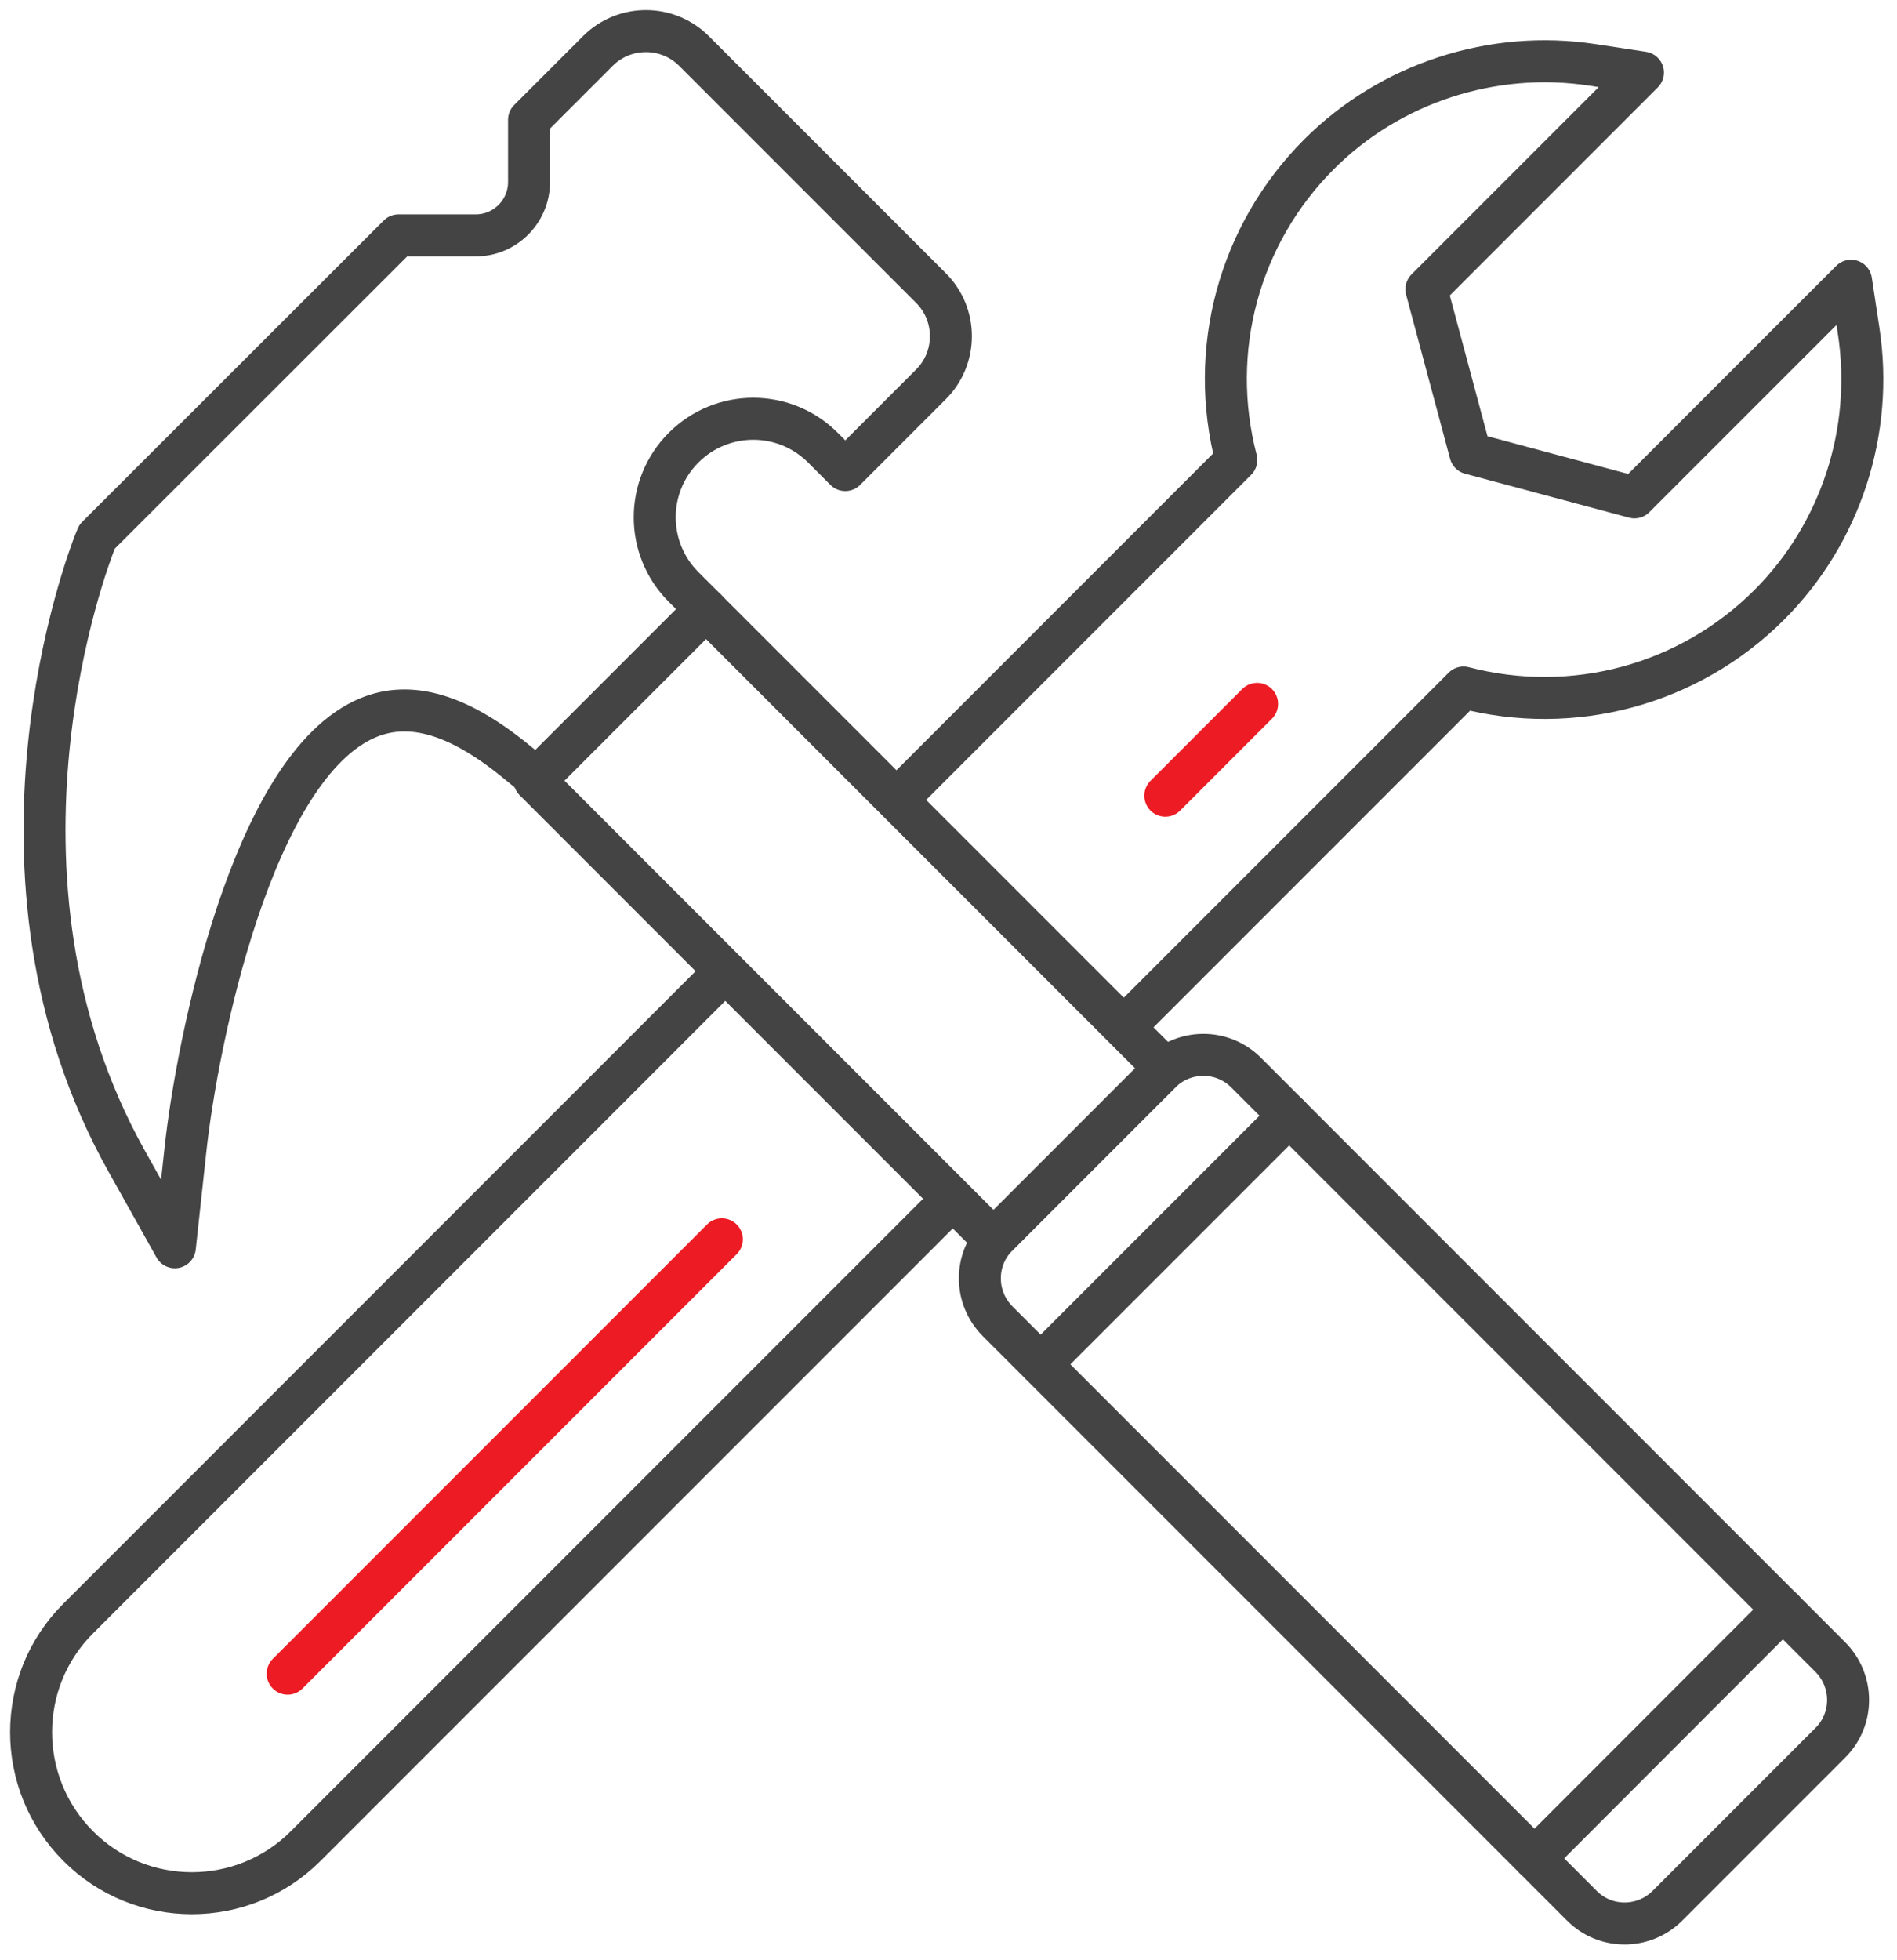 <svg width="61" height="63" viewBox="0 0 61 63" fill="none" xmlns="http://www.w3.org/2000/svg">
<path d="M30.544 38.625L9.829 59.339C7.81 61.359 4.526 61.359 2.515 59.339C0.495 57.32 0.495 54.036 2.515 52.025L23.273 31.266M28.963 25.576L39.755 14.784C38.833 11.263 39.834 7.54 42.416 4.958C44.708 2.666 48.001 1.595 51.215 2.087L52.83 2.333L45.867 9.296L47.281 14.573L52.558 15.987L59.522 9.024L59.767 10.639C60.259 13.862 59.188 17.146 56.896 19.438C54.315 22.02 50.583 23.021 47.061 22.099L36.208 32.952" stroke="#444444" stroke-width="1.35" stroke-linecap="round" stroke-linejoin="round"/>
<path d="M23.212 39.836L9.25 53.798" stroke="#ed1c24" stroke-width="1.35" stroke-linecap="round" stroke-linejoin="round"/>
<path d="M40.423 22.625L37.472 25.576" stroke="#ed1c24" stroke-width="1.35" stroke-linecap="round" stroke-linejoin="round"/>
<path d="M50.864 61.254L32.081 42.471C31.317 41.707 31.317 40.469 32.081 39.714L37.314 34.48C38.078 33.716 39.316 33.716 40.072 34.48L58.854 53.263C59.618 54.027 59.618 55.265 58.854 56.02L53.621 61.254C52.857 62.018 51.619 62.018 50.864 61.254V61.254Z" stroke="#444444" stroke-width="1.35" stroke-linecap="round" stroke-linejoin="round"/>
<path d="M17.188 25.084L22.694 19.579L37.455 34.34L31.949 39.845L17.188 25.084Z" stroke="#444444" stroke-width="1.35" stroke-linecap="round" stroke-linejoin="round"/>
<path d="M4.069 37.316C-1.086 28.087 2.875 17.875 3.042 17.445L3.121 17.252L12.815 7.566H15.3C16.24 7.566 17.004 6.802 17.012 5.863V3.852L19.225 1.639C20.077 0.787 21.464 0.787 22.316 1.639L29.938 9.261C30.79 10.113 30.79 11.5 29.938 12.352L27.181 15.109L26.461 14.389C25.223 13.151 23.221 13.151 21.982 14.389C20.744 15.627 20.744 17.629 21.982 18.867L22.703 19.587L17.267 25.023L16.556 24.443C14.729 22.959 13.193 22.512 11.849 23.065C8.091 24.61 6.326 33.602 5.966 36.93L5.623 40.091L4.069 37.316Z" stroke="#444444" stroke-width="1.35" stroke-linecap="round" stroke-linejoin="round"/>
<path d="M49.344 59.734L57.335 51.735" stroke="#444444" stroke-width="1.35" stroke-linecap="round" stroke-linejoin="round"/>
<path d="M41.459 35.859L33.468 43.85" stroke="#444444" stroke-width="1.35" stroke-linecap="round" stroke-linejoin="round"/>
</svg>
